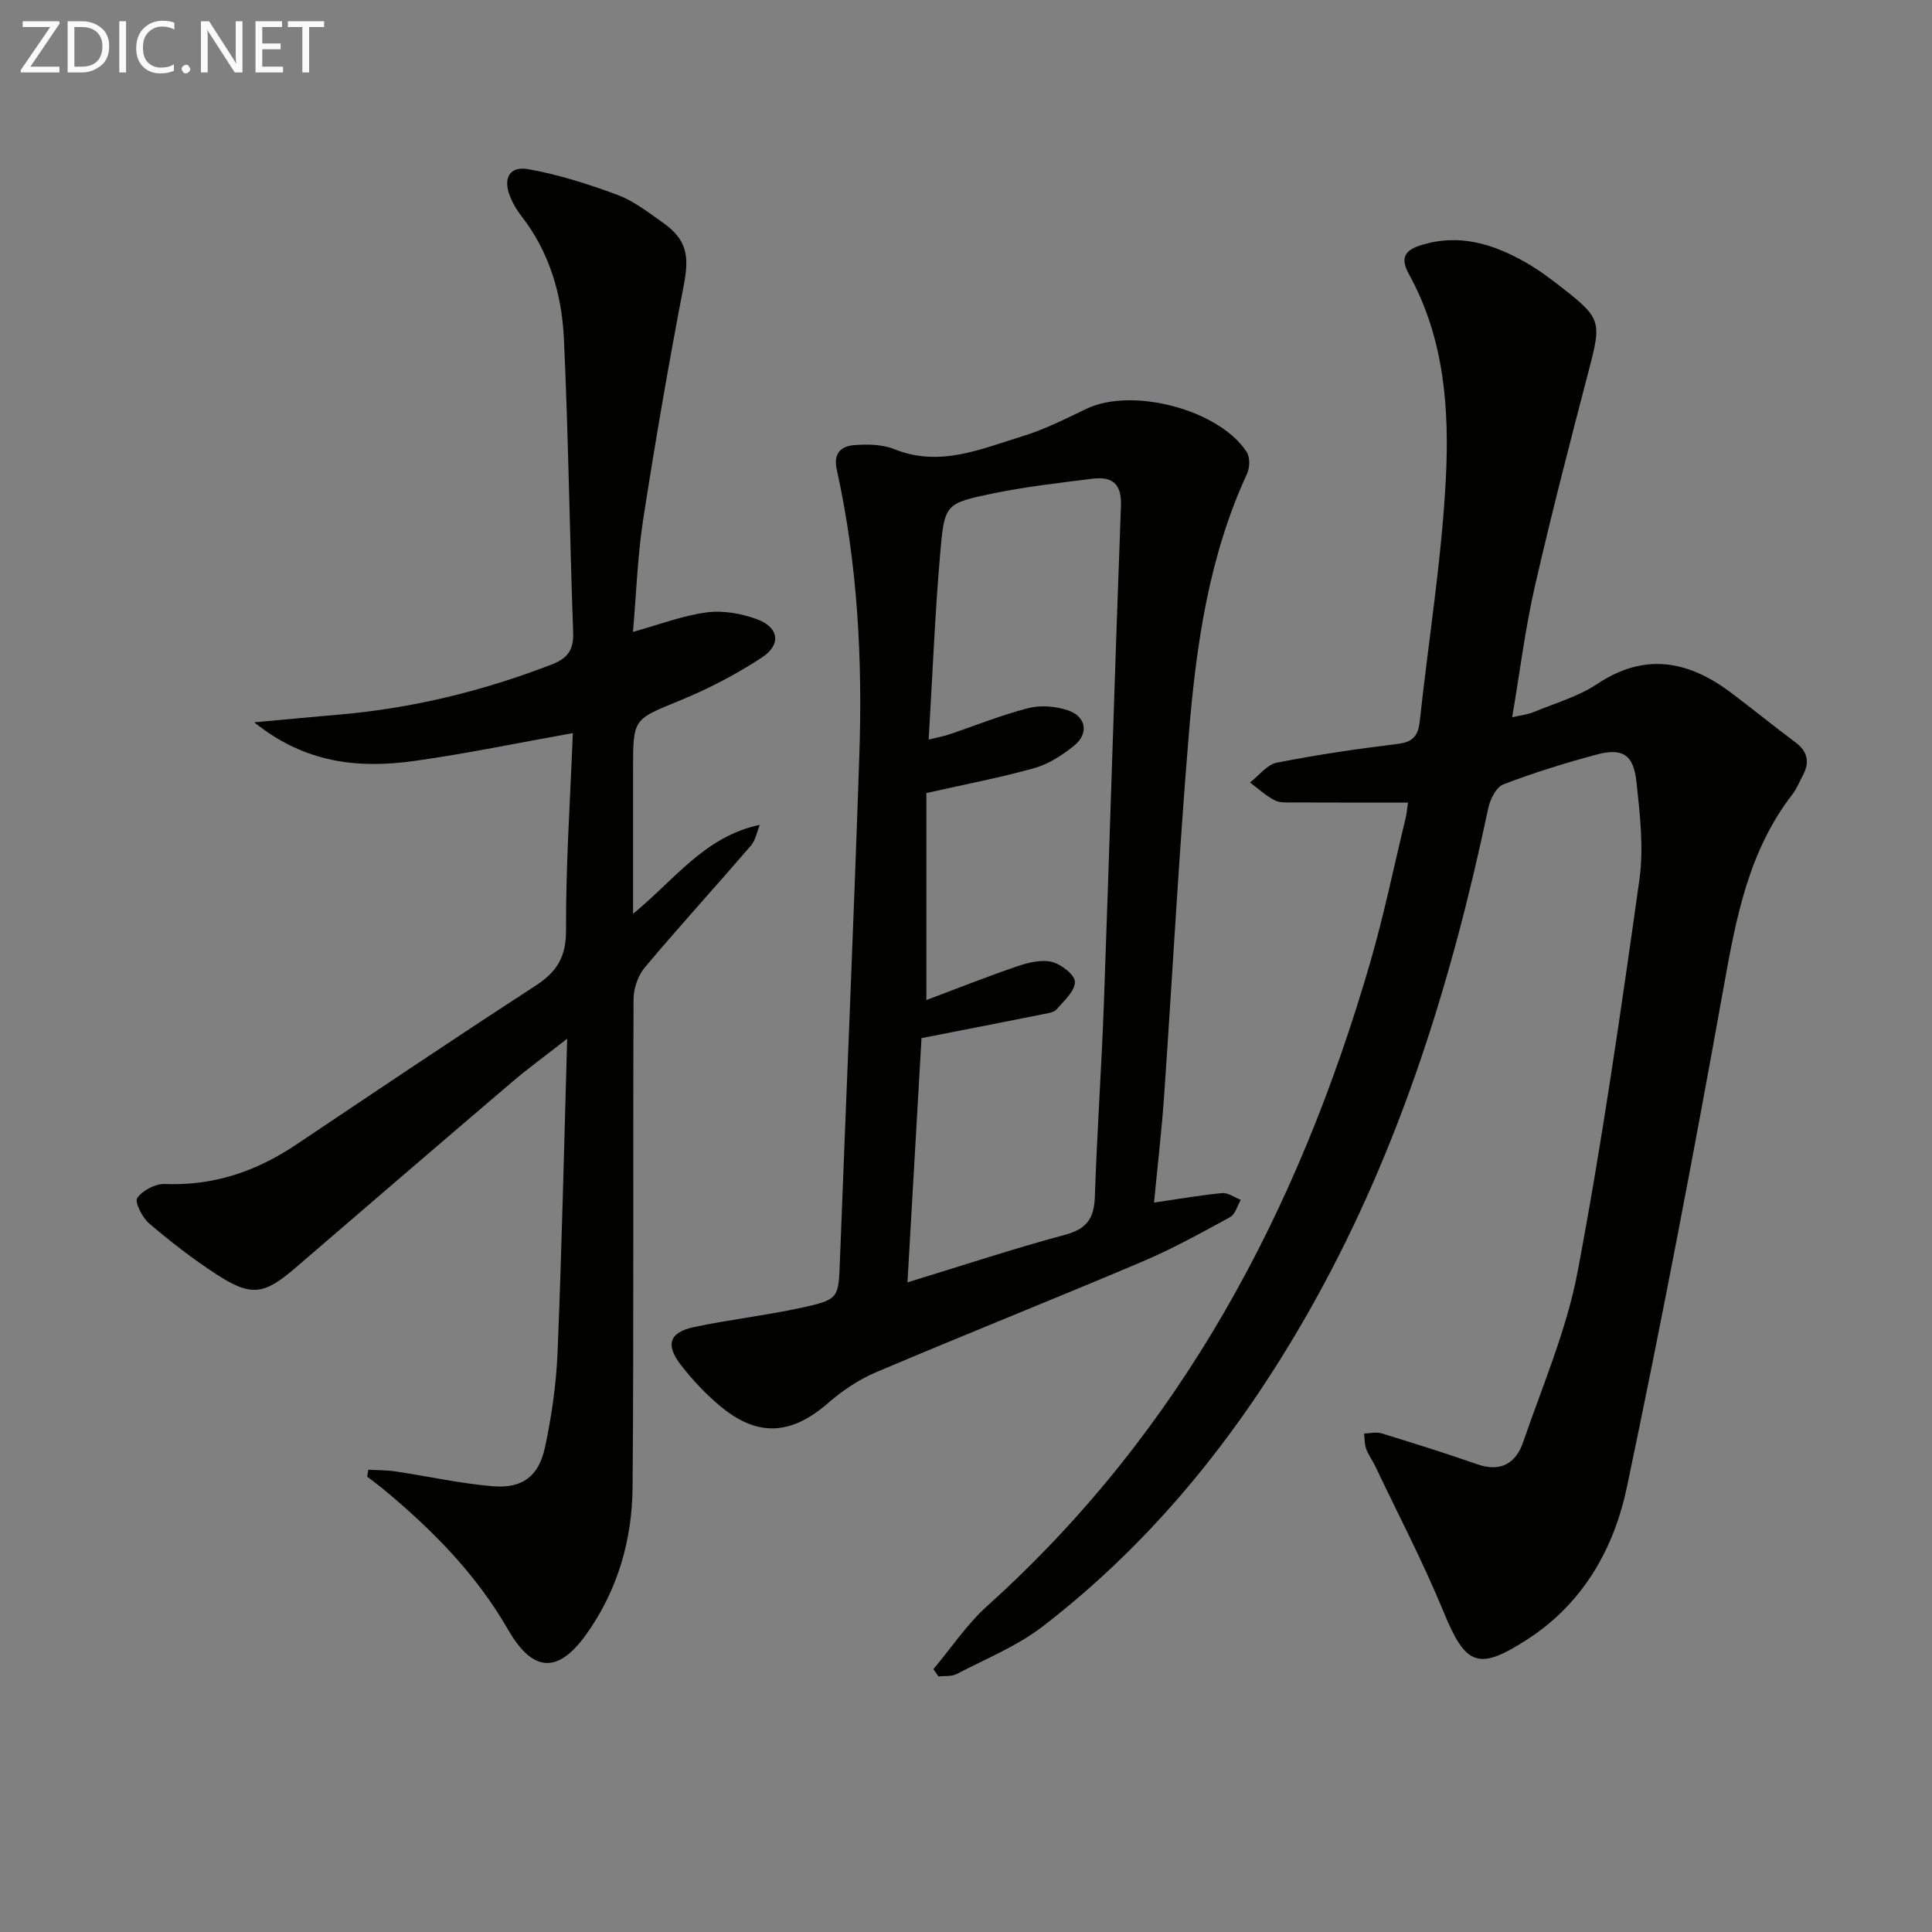 <svg enable-background="new 0 0 400 400" viewBox="0 0 400 400" xmlns="http://www.w3.org/2000/svg"><rect x="0" y="0" width="400" height="400" fill="#808080" stroke="none"/><path d="m193.25 345.58c3.69-4.39 6.92-9.28 11.14-13.08 40.25-36.21 64.4-81.96 79.29-133.21 2.86-9.86 4.93-19.96 7.35-29.95.22-.92.29-1.88.48-3.18-8.09 0-15.89.02-23.69-.02-1.32-.01-2.83.12-3.93-.45-1.84-.96-3.41-2.43-5.09-3.68 1.83-1.42 3.5-3.69 5.53-4.1 8.29-1.64 16.66-2.87 25.05-3.89 3.13-.38 4.24-1.68 4.56-4.65 1.8-16.66 4.51-33.26 5.39-49.96.77-14.58-.25-29.31-7.62-42.63-1.93-3.49-.76-5.05 2.7-6.09 7.79-2.35 14.78-.17 21.45 3.63 2.87 1.64 5.54 3.67 8.15 5.72 7.39 5.81 7.5 6.81 5.08 16.06-3.93 15.07-7.85 30.15-11.32 45.33-1.99 8.69-3.08 17.59-4.69 27.07 1.8-.42 3.19-.56 4.43-1.07 4.45-1.84 9.25-3.21 13.19-5.83 9.83-6.54 18.78-4.83 27.56 1.72 4.53 3.38 8.89 6.98 13.43 10.34 2.63 1.95 3.02 4.17 1.55 6.92-.7 1.31-1.26 2.75-2.16 3.91-8.98 11.6-11.6 25.31-14.12 39.36-6.24 34.77-12.86 69.48-20.13 104.05-2.67 12.68-9.01 23.97-20.46 31.42-10.31 6.71-12.91 5.57-17.49-5.6-4.22-10.28-9.4-20.16-14.17-30.21-.57-1.2-1.41-2.28-1.85-3.51-.36-.99-.31-2.13-.44-3.2 1.21-.03 2.52-.38 3.62-.04 6.64 2.04 13.28 4.12 19.84 6.41 4.83 1.68 7.97-.22 9.46-4.56 4.03-11.73 9.03-23.32 11.31-35.41 5.07-26.87 8.96-53.98 12.77-81.06.93-6.64.11-13.61-.62-20.36-.6-5.55-2.91-6.97-8.17-5.57-6.56 1.75-13.07 3.77-19.4 6.2-1.48.57-2.72 3.11-3.11 4.95-7.51 35.6-18.17 70.07-35.95 102.04-14.47 26.03-32.59 49.09-56.28 67.33-5.32 4.1-11.81 6.71-17.83 9.86-1.05.55-2.49.35-3.76.5-.34-.49-.69-1-1.05-1.51z" fill="#010100"/><path d="m118.6 151.78c-11.39 2.03-22.1 4.28-32.92 5.78-11.43 1.59-22.48.49-33.05-8.01 6.51-.59 11.82-1.11 17.14-1.56 15.34-1.28 30.11-4.87 44.46-10.42 3.25-1.26 4.57-2.97 4.44-6.6-.74-20.29-.98-40.6-1.92-60.87-.43-9.2-3.02-18-8.89-25.49-.91-1.16-1.67-2.5-2.23-3.87-1.55-3.79-.17-6.42 3.77-5.71 6.28 1.13 12.47 3.1 18.47 5.33 3.35 1.25 6.34 3.6 9.32 5.7 5.04 3.55 5.55 6.91 4.38 12.98-3.1 16.1-5.89 32.26-8.4 48.46-1.18 7.65-1.43 15.45-2.12 23.33 5.4-1.5 10.25-3.38 15.27-4.04 3.4-.45 7.23.23 10.49 1.45 4.44 1.65 4.98 5.21 1 7.84-5.35 3.53-11.16 6.54-17.1 8.98-9.53 3.91-9.64 3.63-9.64 14.09v30.04c8.63-7.06 14.78-15.98 26.24-18.42-.6 1.46-.88 3.19-1.86 4.33-7.27 8.44-14.79 16.68-21.96 25.21-1.41 1.68-2.31 4.35-2.32 6.57-.14 33.66.07 67.33-.2 100.99-.09 10.96-3.08 21.37-9.56 30.46-5.98 8.39-11.19 7.83-16.25-.98-6.62-11.53-15.89-20.87-26.1-29.29-.99-.81-2.03-1.55-3.04-2.33.08-.48.16-.96.24-1.44 1.89.11 3.79.08 5.66.36 6.71 1 13.38 2.5 20.12 3.06 6.09.51 9.5-2.03 10.8-8.08 1.38-6.46 2.33-13.1 2.6-19.7.87-21.09 1.33-42.2 1.99-64.88-4.67 3.66-8.21 6.23-11.52 9.06-14.95 12.75-29.85 25.56-44.74 38.38-6.5 5.6-9.15 6.03-16.38 1.33-4.87-3.17-9.5-6.76-13.92-10.53-1.42-1.21-3.03-4.45-2.46-5.26 1.13-1.58 3.77-2.98 5.72-2.9 10.05.42 18.89-2.6 27.12-8.1 16.46-11.02 32.88-22.09 49.5-32.86 4.44-2.88 6.47-5.91 6.44-11.53-.06-13.42.86-26.85 1.41-40.86z" fill="#010100"/><path d="m238.93 248.98c5.26-.76 9.66-1.55 14.1-1.96 1.23-.11 2.57.9 3.86 1.4-.72 1.22-1.13 2.99-2.2 3.57-5.97 3.25-11.95 6.57-18.2 9.22-18.33 7.77-36.84 15.14-55.16 22.92-3.58 1.52-6.98 3.83-9.93 6.39-7.58 6.59-14.53 7.07-22.27.62-3.04-2.53-5.81-5.49-8.22-8.62-3.19-4.15-2.29-6.69 2.8-7.77 7.29-1.54 14.72-2.38 22-3.95 8.03-1.74 7.89-1.96 8.19-9.88 1.33-34.89 2.85-69.77 4.02-104.66.66-19.81-.36-39.57-4.67-59-.77-3.46.91-4.89 3.62-5.1 2.76-.22 5.83-.16 8.33.85 9.41 3.78 17.92-.07 26.52-2.7 4.57-1.4 8.92-3.62 13.27-5.69 9.45-4.51 27.41.17 33.12 8.95.7 1.08.67 3.23.1 4.47-7.89 17.03-10.52 35.28-12.05 53.65-2.09 25.17-3.42 50.4-5.17 75.59-.51 7.1-1.34 14.17-2.06 21.7zm-48.14-34.05c-.93 16.24-1.9 33.03-2.91 50.57 11.44-3.5 21.97-6.99 32.66-9.86 4.49-1.21 5.99-3.42 6.14-7.87.44-13.45 1.4-26.89 1.88-40.34 1.23-34.24 2.24-68.48 3.52-102.72.17-4.64-1.88-6.09-5.87-5.6-6.9.86-13.83 1.65-20.62 3.05-9.7 2.01-10.03 2.2-10.87 11.7-1.14 12.87-1.64 25.79-2.45 39.26 1.73-.43 2.98-.65 4.18-1.05 5.49-1.84 10.89-4.04 16.49-5.47 2.55-.65 5.67-.37 8.2.48 3.77 1.28 4.33 4.82 1.23 7.31-2.41 1.94-5.21 3.78-8.13 4.61-7.11 2-14.4 3.38-22.44 5.19v42.86c6.1-2.29 12.39-4.8 18.79-6.98 2.27-.78 4.97-1.45 7.17-.92 1.93.46 4.79 2.68 4.79 4.13 0 1.91-2.26 3.93-3.79 5.69-.56.65-1.8.81-2.77 1-8.11 1.63-16.23 3.2-25.2 4.96z" fill="#010100"/><g fill="#fafafa"><path d="m12.4 4.8-6.1 9h6v1.2h-8v-.5l6.1-8.9h-5.7v-1.2h7.6v.4z"/><path d="m14 15v-10.6h3c1.6 0 2.9.5 4 1.4s1.6 2.2 1.6 3.8-.5 3-1.6 3.9-2.4 1.5-4 1.5zm1.4-9.4v8.2h1.6c1.3 0 2.4-.4 3.1-1.1s1.1-1.8 1.1-3.1-.4-2.3-1.2-3-1.8-1-3.1-1z"/><path d="m26.1 4.4v10.6h-1.4v-10.6z"/><path d="m36.1 14.6c-.8.4-1.8.6-2.9.6-1.5 0-2.7-.5-3.6-1.4s-1.4-2.2-1.4-3.8c0-1.7.5-3.1 1.5-4.1s2.3-1.6 3.9-1.6c1 0 1.8.1 2.5.4v1.4c-.8-.4-1.6-.6-2.5-.6-1.2 0-2.1.4-2.9 1.2s-1.1 1.8-1.1 3.2c0 1.3.3 2.3 1 3s1.6 1.1 2.7 1.1c1 0 2-.2 2.7-.7v1.3z"/><path d="m37.6 14.3c0-.2.1-.5.3-.6s.4-.3.6-.3c.3 0 .5.1.6.3s.3.4.3.6-.1.4-.3.6-.4.3-.6.3c-.3 0-.5-.1-.6-.3s-.3-.4-.3-.6z"/><path d="m50.2 15h-1.6l-5.3-8.2c-.2-.2-.3-.5-.4-.7 0 .2.1.7.1 1.5v7.4h-1.4v-10.6h1.7l5.2 8.1c.2.4.4.6.4.7 0-.3-.1-.8-.1-1.5v-7.3h1.4z"/><path d="m58.6 15h-5.7v-10.6h5.5v1.2h-4.1v3.4h3.8v1.2h-3.8v3.6h4.3z"/><path d="m67.1 5.6h-3.1v9.4h-1.4v-9.4h-3v-1.2h7.5z"/></g></svg>
